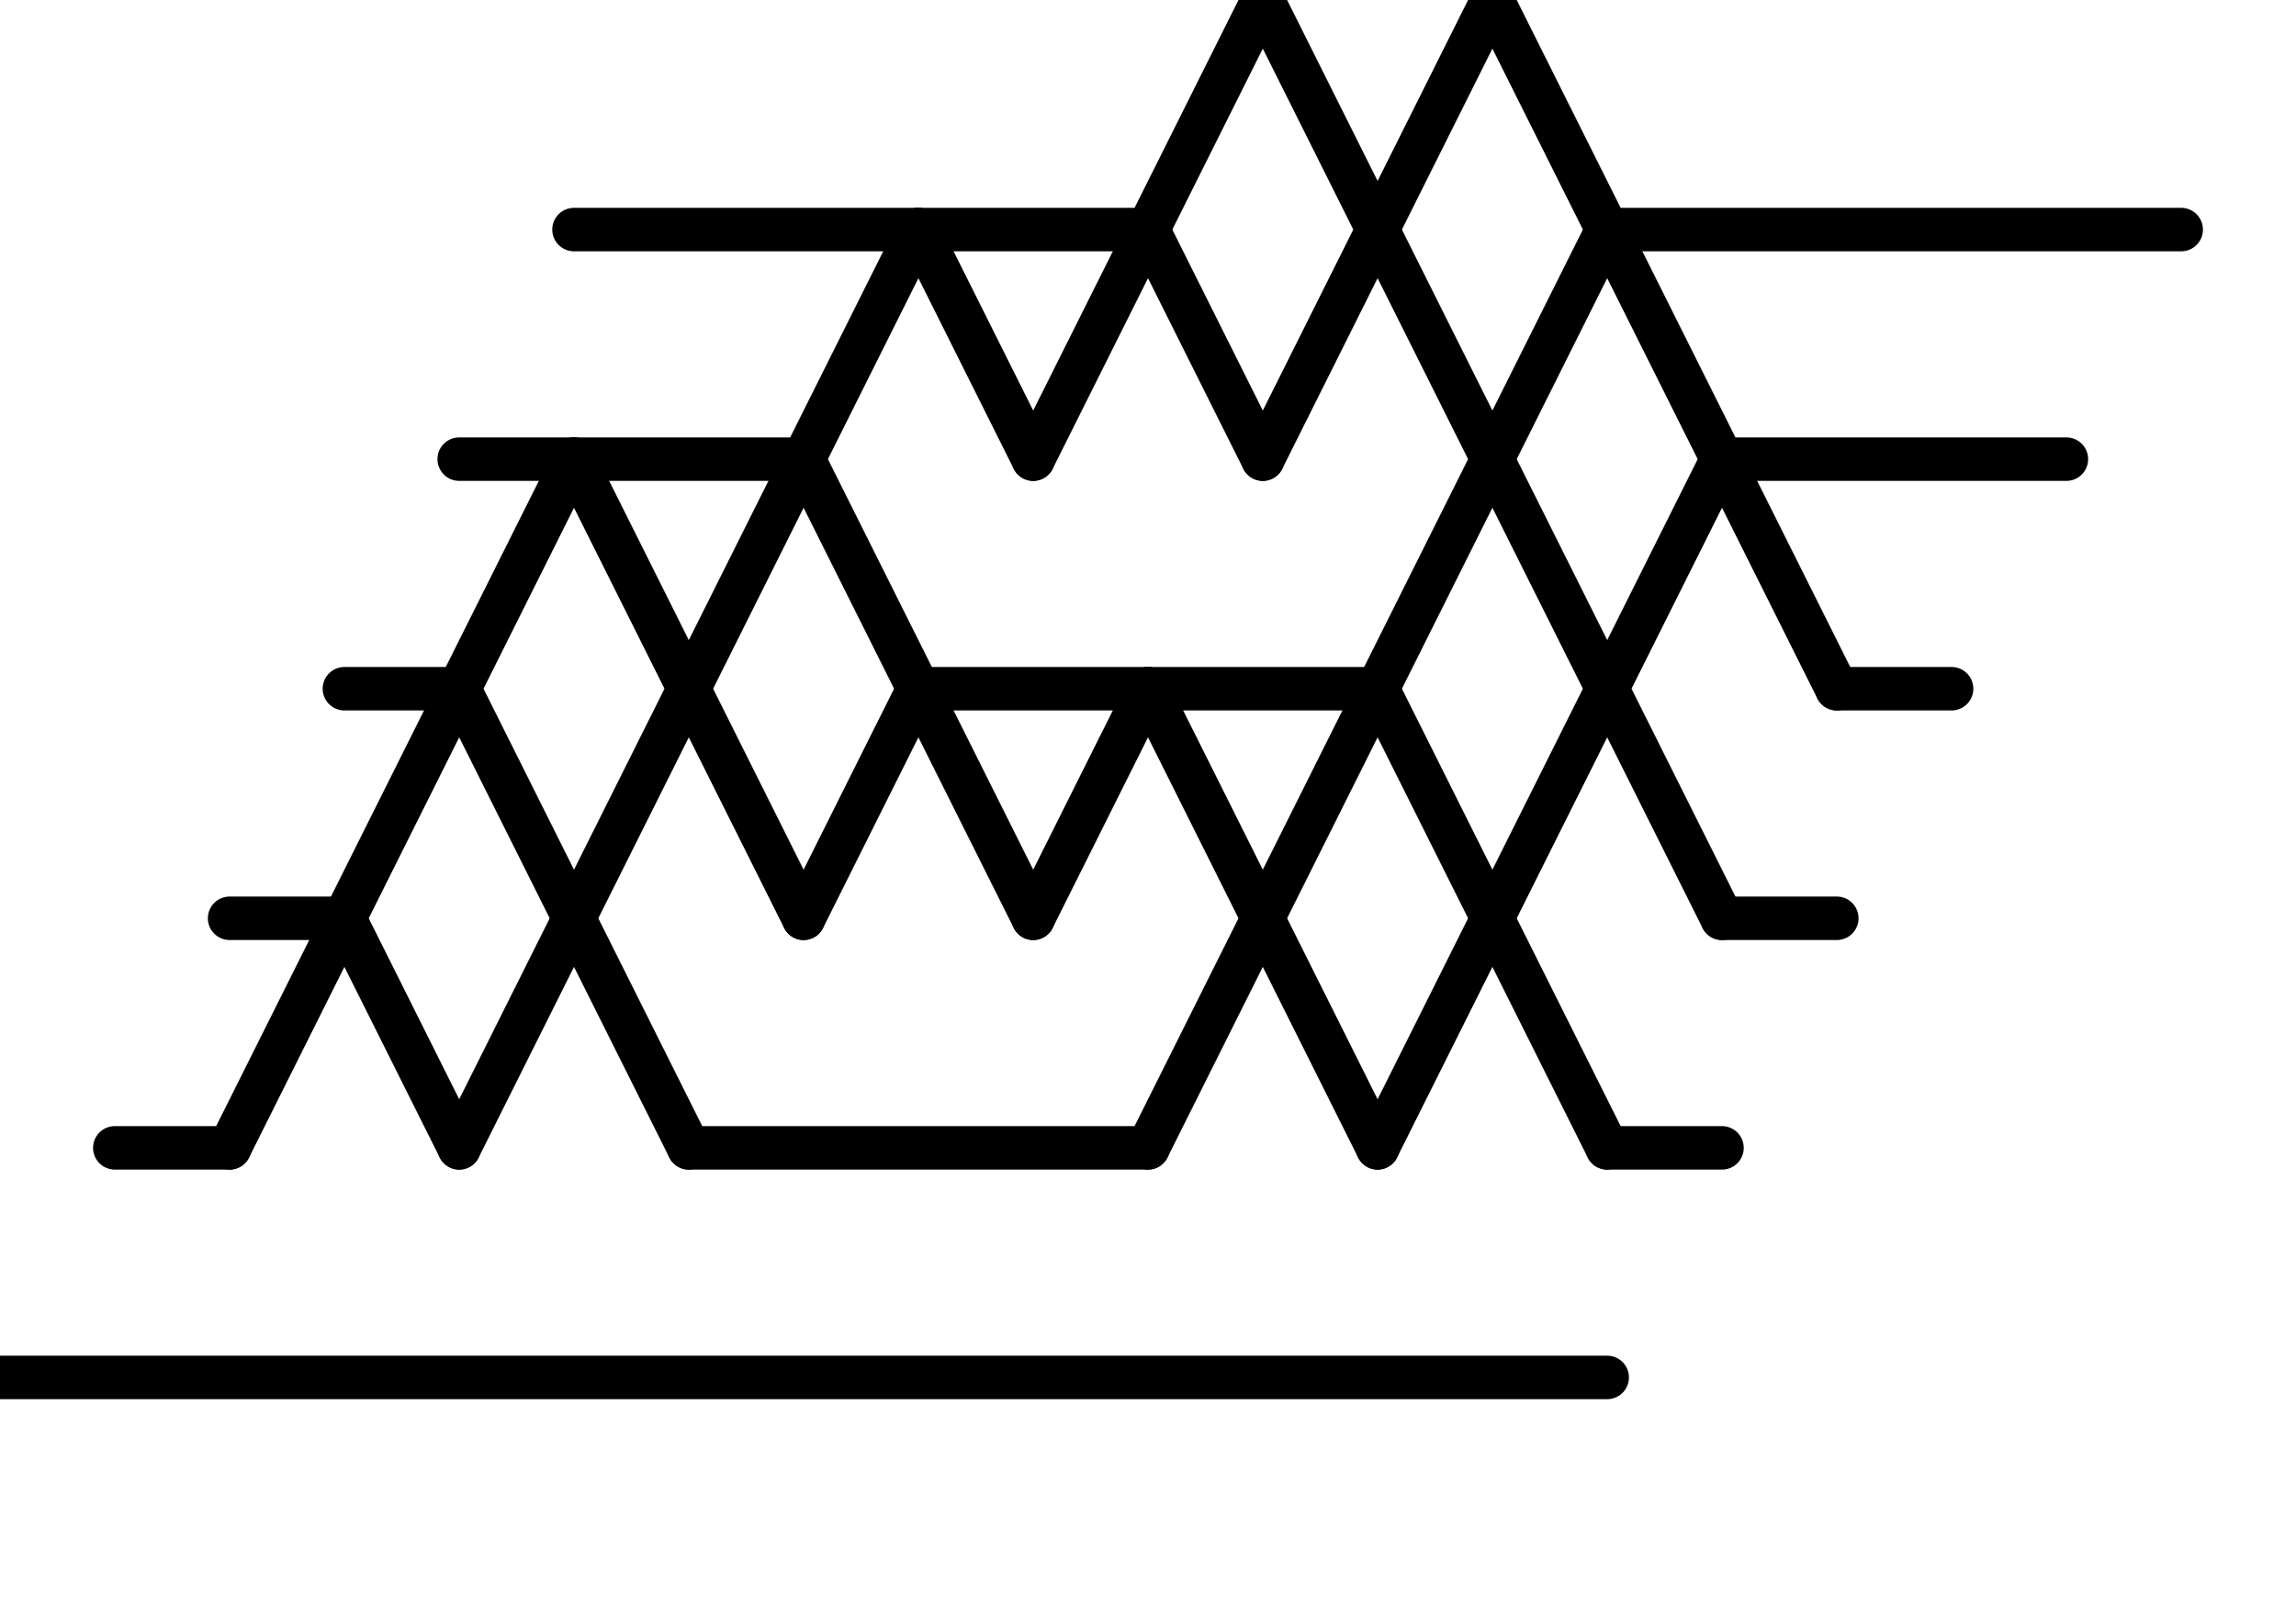 <svg xmlns="http://www.w3.org/2000/svg" width="105.6" height="73.92" class="svgbob">
  <style>.svgbob line, .svgbob path, .svgbob circle, .svgbob rect, .svgbob polygon {
  stroke: black;
  stroke-width: 2;
  stroke-opacity: 1;
  fill-opacity: 1;
  stroke-linecap: round;
  stroke-linejoin: miter;
}

.svgbob text {
  white-space: pre;
  fill: black;
  font-family: Iosevka Fixed, monospace;
  font-size: 14px;
}

.svgbob rect.backdrop {
  stroke: none;
  fill: white;
}

.svgbob .broken {
  stroke-dasharray: 8;
}

.svgbob .filled {
  fill: black;
}

.svgbob .bg_filled {
  fill: white;
  stroke-width: 1;
}

.svgbob .nofill {
  fill: white;
}

.svgbob .end_marked_arrow {
  marker-end: url(#arrow);
}

.svgbob .start_marked_arrow {
  marker-start: url(#arrow);
}

.svgbob .end_marked_diamond {
  marker-end: url(#diamond);
}

.svgbob .start_marked_diamond {
  marker-start: url(#diamond);
}

.svgbob .end_marked_circle {
  marker-end: url(#circle);
}

.svgbob .start_marked_circle {
  marker-start: url(#circle);
}

.svgbob .end_marked_open_circle {
  marker-end: url(#open_circle);
}

.svgbob .start_marked_open_circle {
  marker-start: url(#open_circle);
}

.svgbob .end_marked_big_open_circle {
  marker-end: url(#big_open_circle);
}

.svgbob .start_marked_big_open_circle {
  marker-start: url(#big_open_circle);
}

</style>
  <defs>
    <marker id="arrow" viewBox="-2 -2 8 8" refX="4" refY="2" markerWidth="7" markerHeight="7" orient="auto-start-reverse">
      <polygon points="0,0 0,4 4,2 0,0"></polygon>
    </marker>
    <marker id="diamond" viewBox="-2 -2 8 8" refX="4" refY="2" markerWidth="7" markerHeight="7" orient="auto-start-reverse">
      <polygon points="0,2 2,0 4,2 2,4 0,2"></polygon>
    </marker>
    <marker id="circle" viewBox="0 0 8 8" refX="4" refY="4" markerWidth="7" markerHeight="7" orient="auto-start-reverse">
      <circle cx="4" cy="4" r="2" class="filled"></circle>
    </marker>
    <marker id="open_circle" viewBox="0 0 8 8" refX="4" refY="4" markerWidth="7" markerHeight="7" orient="auto-start-reverse">
      <circle cx="4" cy="4" r="2" class="bg_filled"></circle>
    </marker>
    <marker id="big_open_circle" viewBox="0 0 8 8" refX="4" refY="4" markerWidth="7" markerHeight="7" orient="auto-start-reverse">
      <circle cx="4" cy="4" r="3" class="bg_filled"></circle>
    </marker>
  </defs>
  <rect class="backdrop" x="0" y="0" width="105.6" height="73.92"></rect>
  <line x1="0" y1="63.36" x2="73.92" y2="63.36" class="solid"></line>
  <g>
    <line x1="26.4" y1="10.56" x2="52.8" y2="10.56" class="solid"></line>
    <line x1="58.08" y1="0" x2="47.52" y2="21.12" class="solid"></line>
    <line x1="58.08" y1="0" x2="79.2" y2="42.24" class="solid"></line>
    <line x1="79.2" y1="42.24" x2="84.48" y2="42.24" class="solid"></line>
    <line x1="68.64" y1="0" x2="58.08" y2="21.12" class="solid"></line>
    <line x1="68.64" y1="0" x2="84.48" y2="31.68" class="solid"></line>
    <line x1="73.92" y1="10.56" x2="100.32" y2="10.56" class="solid"></line>
    <line x1="52.8" y1="10.56" x2="58.08" y2="21.12" class="solid"></line>
    <line x1="73.92" y1="10.56" x2="52.8" y2="52.8" class="solid"></line>
    <line x1="79.2" y1="21.12" x2="95.04" y2="21.12" class="solid"></line>
    <line x1="79.2" y1="21.12" x2="63.36" y2="52.8" class="solid"></line>
    <line x1="84.48" y1="31.68" x2="89.76" y2="31.68" class="solid"></line>
    <line x1="21.12" y1="21.12" x2="36.96" y2="21.12" class="solid"></line>
    <line x1="42.24" y1="10.56" x2="21.12" y2="52.8" class="solid"></line>
    <line x1="42.24" y1="10.56" x2="47.52" y2="21.12" class="solid"></line>
    <line x1="36.96" y1="21.12" x2="47.52" y2="42.24" class="solid"></line>
    <line x1="42.24" y1="31.68" x2="63.36" y2="31.68" class="solid"></line>
    <line x1="52.8" y1="31.68" x2="47.52" y2="42.24" class="solid"></line>
    <line x1="52.8" y1="31.68" x2="63.36" y2="52.8" class="solid"></line>
    <line x1="63.36" y1="31.68" x2="73.92" y2="52.8" class="solid"></line>
    <line x1="73.92" y1="52.8" x2="79.2" y2="52.8" class="solid"></line>
    <line x1="15.84" y1="31.68" x2="21.12" y2="31.68" class="solid"></line>
    <line x1="26.4" y1="21.12" x2="10.56" y2="52.8" class="solid"></line>
    <line x1="26.4" y1="21.12" x2="36.96" y2="42.24" class="solid"></line>
    <line x1="10.56" y1="42.24" x2="15.84" y2="42.24" class="solid"></line>
    <line x1="21.12" y1="31.68" x2="31.68" y2="52.8" class="solid"></line>
    <line x1="42.24" y1="31.68" x2="36.96" y2="42.24" class="solid"></line>
    <line x1="5.28" y1="52.8" x2="10.56" y2="52.8" class="solid"></line>
    <line x1="15.84" y1="42.24" x2="21.12" y2="52.8" class="solid"></line>
    <line x1="31.68" y1="52.8" x2="52.8" y2="52.8" class="solid"></line>
  </g>
</svg>
